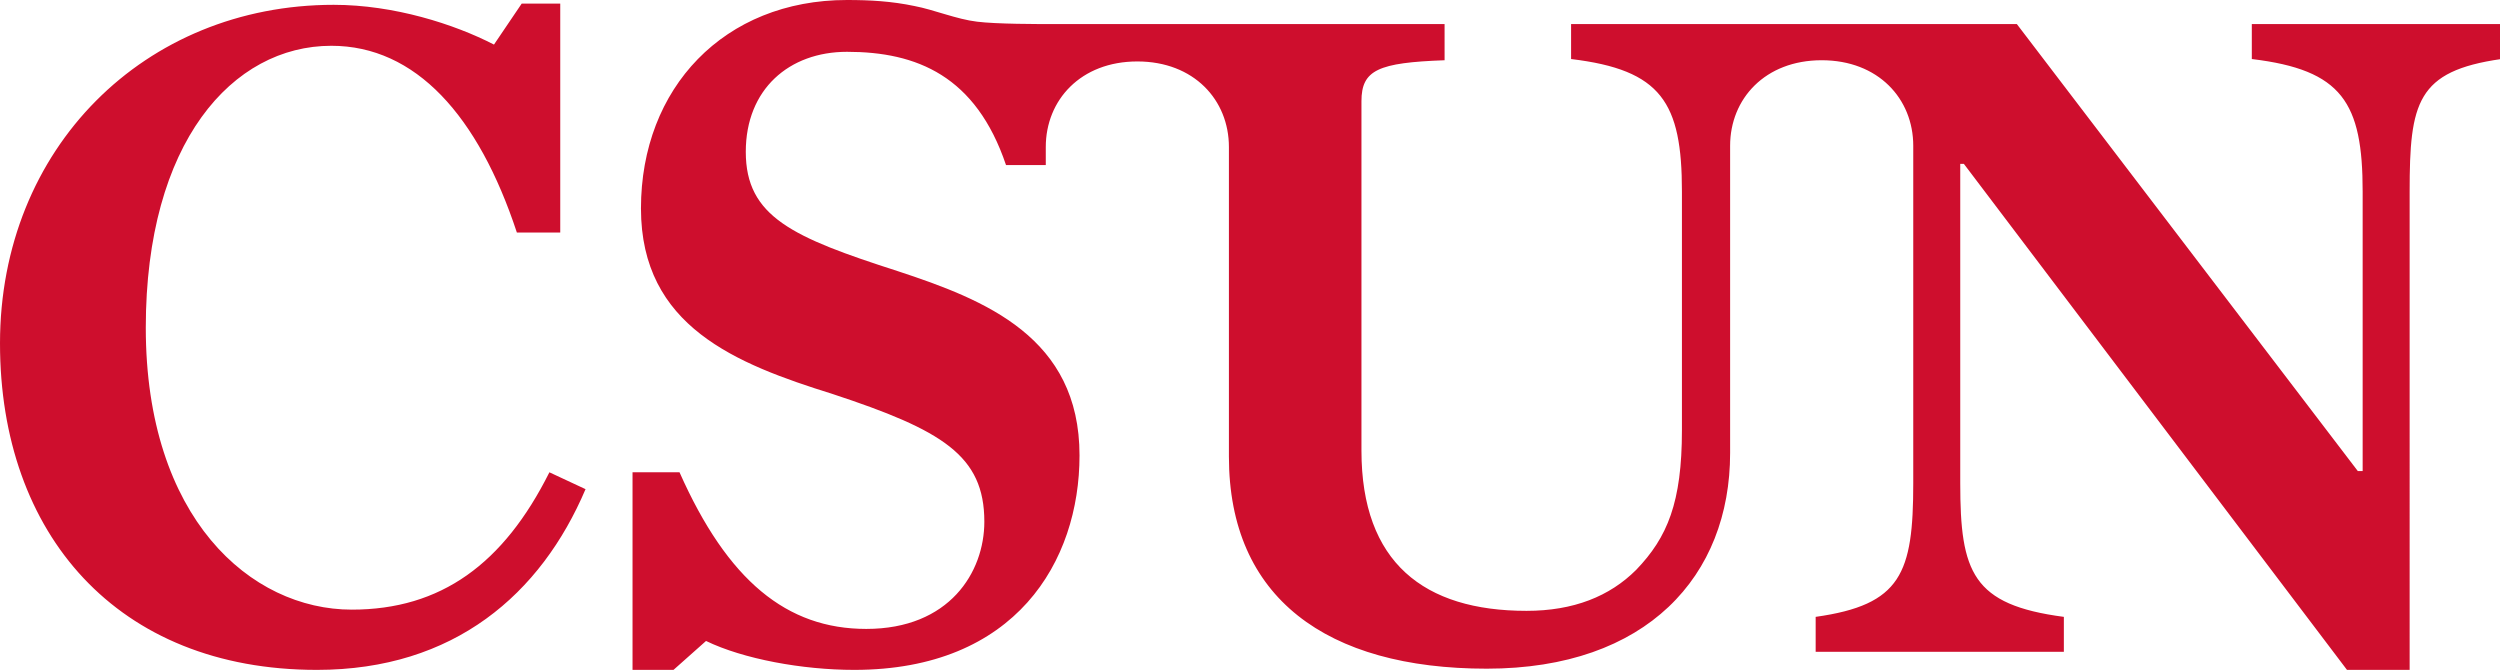 <?xml version="1.0" encoding="UTF-8"?> <svg xmlns="http://www.w3.org/2000/svg" xmlns:xlink="http://www.w3.org/1999/xlink" version="1.1" id="Layer_1" x="0px" y="0px" viewBox="0 0 207.5 55.6" style="enable-background:new 0 0 207.5 55.6;" xml:space="preserve"> <style type="text/css"> .st0{fill:#CE0E2D;} </style> <g> <g> <path class="st0" d="M186.9,2v2.9c7.5,0.9,9.2,3.6,9.2,11v23.2h-0.4L167.4,2h-37v2.9c7.5,0.9,9.2,3.6,9.2,11v19.8 c0,6-1.2,8.9-3.8,11.6c-2.2,2.2-5.2,3.4-9.1,3.4c-8.5,0-13.7-4-13.7-13.3v-29c0-2.6,1.4-3.2,6.9-3.4V2H87.7c-1.6,0-5,0-6.6-0.2 c-1.7-0.2-3.6-1-5.2-1.3C74,0.1,72.2,0,70.3,0C60.1,0,53.2,7.3,53.2,17.3c0,9.8,7.9,12.9,15.9,15.4c9.1,3,12.6,5.1,12.6,10.6 c0,4.2-2.9,8.9-9.8,8.9c-6.6,0-11.5-4-15.5-13h-3.9v16.4h3.4l2.7-2.4c3.1,1.5,8,2.4,12.3,2.4c13.4,0,18.7-9,18.7-17.8 c0-9.8-7.8-12.9-15.1-15.3c-8.7-2.8-12.6-4.5-12.6-9.9c0-5.2,3.6-8.3,8.4-8.3c5.8,0,10.7,2,13.2,9.4h3.3v-1.5 c0-3.9,2.9-7.1,7.6-7.1s7.6,3.2,7.6,7.1v25.7c0,11.7,8.1,17.6,21.4,17.6s20.2-7.7,20.2-17.9V12.1c0-3.9,2.9-7.1,7.6-7.1 s7.6,3.2,7.6,7.1v28c0,7.5-1,10.1-8.1,11.1v2.9h20.6v-2.9c-7.6-1-8.6-3.7-8.6-11.1V13.6l0.3,0l31.8,42h5.2V15.9 c0-7.4,0.6-10,7.6-11V2L186.9,2L186.9,2z M29.2,50.6c-8.4,0-17.1-7.6-17.1-23.4c0-15.4,7.2-23.4,15.4-23.4c7,0,12.2,5.8,15.4,15.5 h3.6v-19h-3.2l-2.3,3.4C37.7,2,32.7,0.4,27.7,0.4C12,0.4,0,12.3,0,28.5c0,15.8,9.7,27.1,26.3,27.1c11.4,0,18.6-6.3,22.3-15l-3-1.4 C41.8,46.8,36.6,50.6,29.2,50.6z"></path> </g> </g> </svg> 